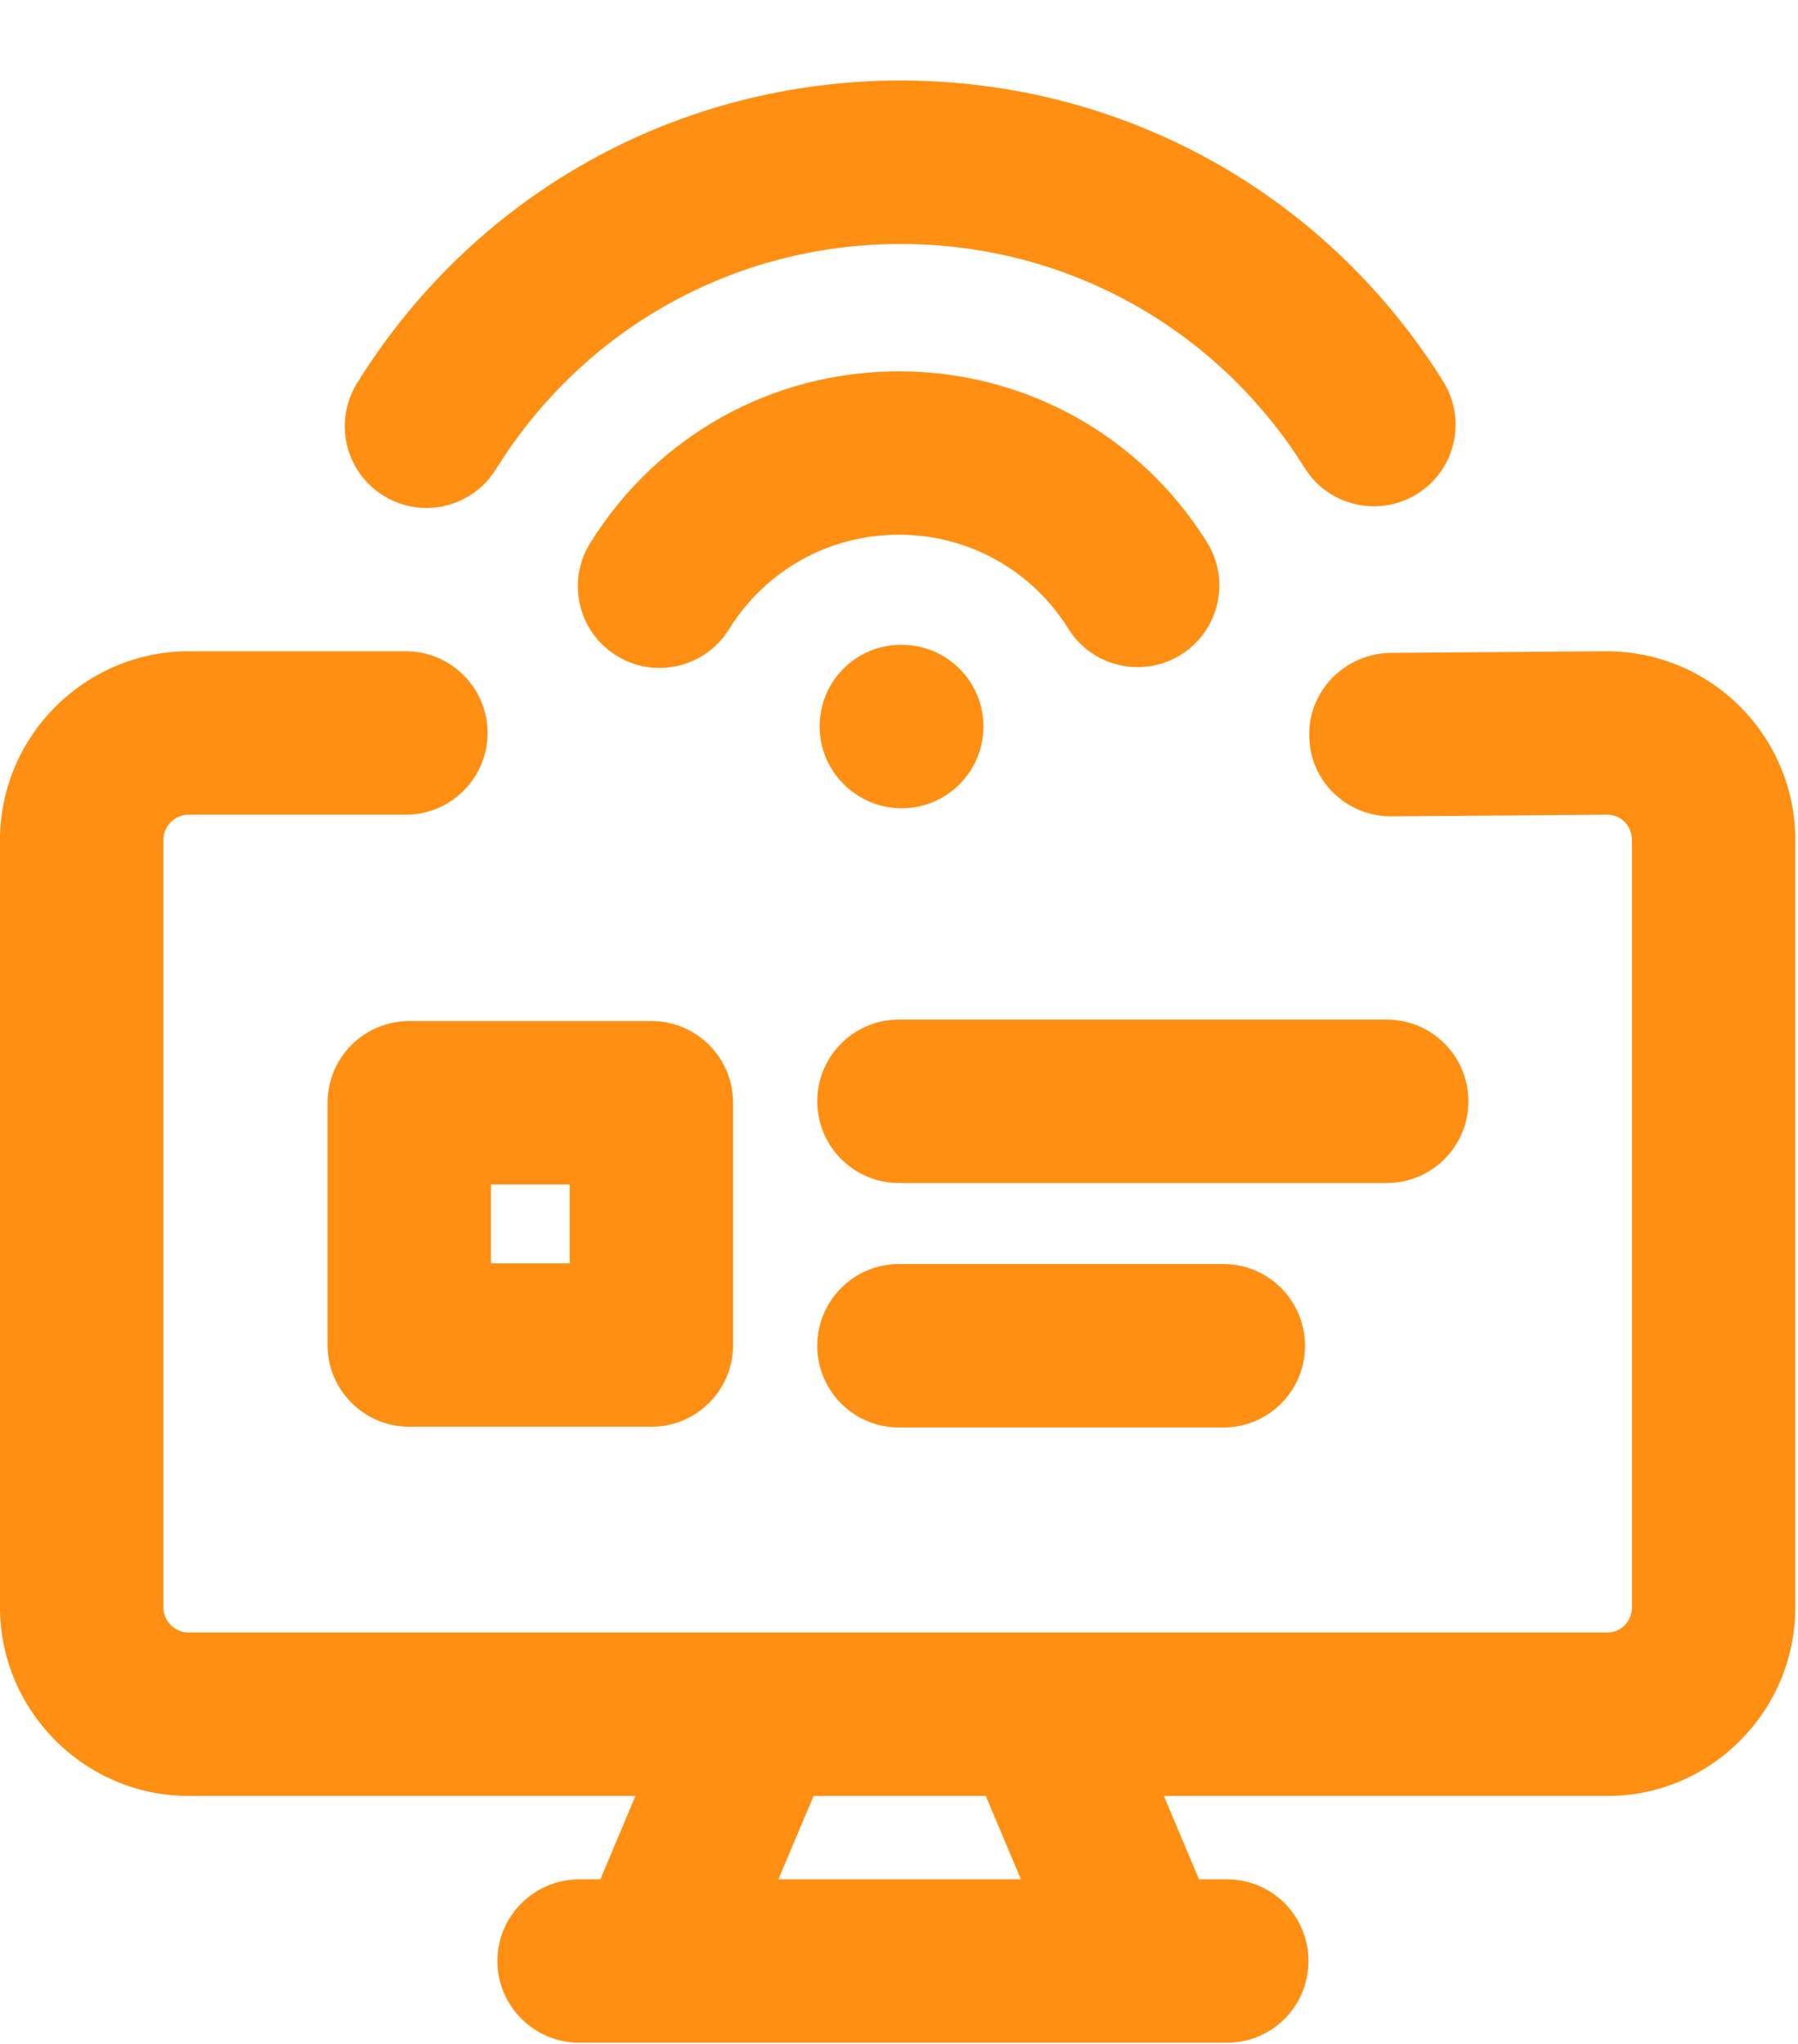 <svg width="22" height="25" viewBox="0 0 22 25" fill="none" xmlns="http://www.w3.org/2000/svg">
<path d="M19.658 7.966L17.01 7.986C16.46 7.996 16.01 8.445 16.02 8.995C16.02 9.545 16.47 9.985 17.02 9.985L19.668 9.965C19.838 9.965 19.968 10.104 19.968 10.274V19.659C19.968 19.828 19.838 19.968 19.668 19.968H2.309C2.139 19.968 1.999 19.828 1.999 19.659V10.274C1.999 10.104 2.139 9.965 2.309 9.965H4.967C5.517 9.965 5.966 9.515 5.966 8.965C5.966 8.415 5.517 7.966 4.967 7.966H2.309C1.039 7.966 0 9.005 0 10.274V19.659C0 20.928 1.039 21.967 2.309 21.967H7.775L7.346 22.987H7.086C6.536 22.987 6.086 23.436 6.086 23.986C6.086 24.536 6.536 24.985 7.086 24.985H15.011C15.57 24.985 16.01 24.536 16.01 23.986C16.01 23.436 15.57 22.987 15.011 22.987H14.671L14.241 21.967H19.668C20.937 21.967 21.967 20.928 21.967 19.659V10.274C21.967 9.005 20.937 7.966 19.658 7.966ZM12.083 22.017L12.492 22.987H9.524L9.934 22.017C9.944 21.997 9.944 21.987 9.954 21.967H12.063C12.073 21.987 12.073 21.997 12.083 22.017Z" fill="#FF8F12"/>
<path d="M5.217 6.213C5.038 6.213 4.855 6.164 4.691 6.062C4.222 5.771 4.078 5.155 4.369 4.686C5.809 2.369 8.295 0.985 11.02 0.985C13.736 0.985 16.216 2.361 17.658 4.664C17.951 5.132 17.809 5.749 17.341 6.041C16.873 6.332 16.256 6.192 15.964 5.724C14.89 4.008 13.042 2.984 11.02 2.984C8.991 2.984 7.14 4.015 6.067 5.741C5.878 6.045 5.551 6.213 5.217 6.213Z" fill="#FF8F12"/>
<path d="M8.069 8.17C7.888 8.17 7.707 8.122 7.542 8.019C7.073 7.728 6.93 7.111 7.221 6.643C8.04 5.327 9.451 4.542 10.998 4.542C12.539 4.542 13.948 5.322 14.767 6.63C15.06 7.098 14.918 7.715 14.45 8.008C13.984 8.3 13.364 8.159 13.073 7.691C12.622 6.97 11.846 6.54 10.998 6.54C10.147 6.54 9.369 6.973 8.919 7.698C8.73 8.003 8.403 8.17 8.069 8.17Z" fill="#FF8F12"/>
<path d="M11.034 9.886C10.482 9.886 10.029 9.438 10.029 8.886C10.029 8.334 10.472 7.887 11.024 7.887H11.034C11.586 7.887 12.033 8.334 12.033 8.886C12.033 9.438 11.586 9.886 11.034 9.886Z" fill="#FF8F12"/>
<path d="M7.97 17.451H5.007C4.455 17.451 4.008 17.003 4.008 16.451V13.489C4.008 12.937 4.455 12.489 5.007 12.489H7.97C8.523 12.489 8.97 12.937 8.97 13.489V16.451C8.97 17.003 8.523 17.451 7.97 17.451ZM6.007 15.452H6.971V14.488H6.007V15.452Z" fill="#FF8F12"/>
<path d="M14.969 17.46H10.999C10.447 17.46 10 17.013 10 16.461C10 15.909 10.447 15.461 10.999 15.461H14.969C15.521 15.461 15.968 15.909 15.968 16.461C15.968 17.013 15.521 17.46 14.969 17.46Z" fill="#FF8F12"/>
<path d="M16.968 14.47H10.999C10.447 14.47 10 14.022 10 13.47C10 12.918 10.447 12.471 10.999 12.471H16.968C17.52 12.471 17.967 12.918 17.967 13.47C17.967 14.022 17.52 14.47 16.968 14.47Z" fill="#FF8F12"/>
</svg>
